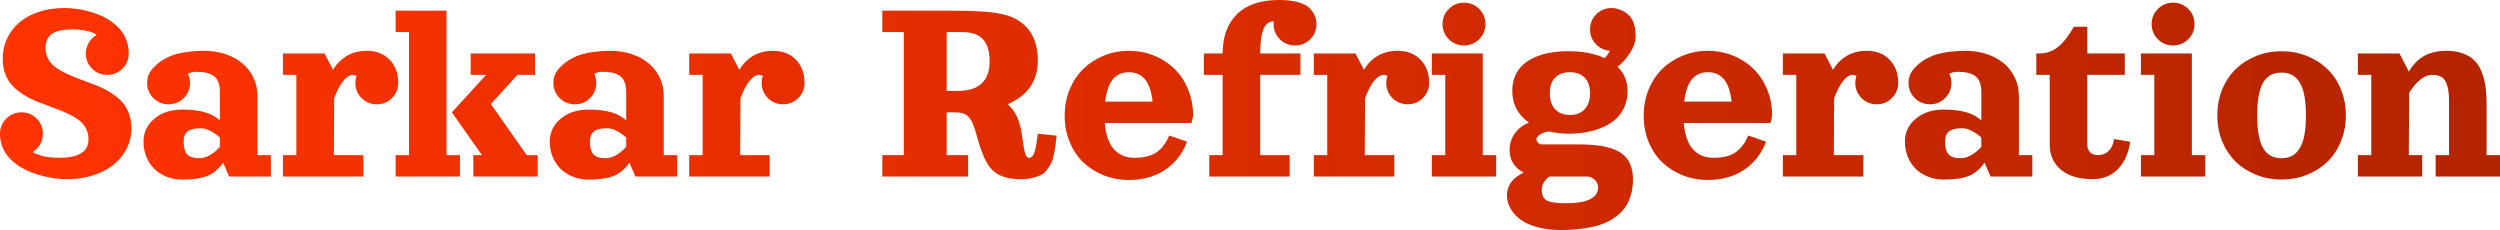 <svg width="1000" height="92" viewBox="0 0 1000 92" fill="none" xmlns="http://www.w3.org/2000/svg">
<path d="M18.236 19.256C18.236 20.95 18.63 22.474 19.416 23.829C20.203 25.166 21.258 26.29 22.581 27.199C23.904 28.108 25.424 28.946 27.14 29.713C28.857 30.48 30.662 31.21 32.557 31.906C34.453 32.583 36.348 33.297 38.243 34.045C40.138 34.776 41.944 35.659 43.66 36.693C45.377 37.709 46.896 38.859 48.219 40.143C49.542 41.409 50.597 43.005 51.384 44.93C52.17 46.838 52.564 48.977 52.564 51.349C52.564 54.255 51.92 56.965 50.633 59.479C49.346 61.993 47.576 64.15 45.323 65.951C43.088 67.734 40.37 69.134 37.17 70.15C33.97 71.166 30.519 71.674 26.818 71.674C25.388 71.674 23.877 71.576 22.286 71.38C20.713 71.202 19.041 70.89 17.271 70.444C15.519 69.998 13.829 69.455 12.202 68.813C10.575 68.171 9.011 67.36 7.509 66.379C6.025 65.381 4.729 64.275 3.62 63.063C2.512 61.85 1.627 60.424 0.965 58.784C0.322 57.126 0 55.361 0 53.488C0 51.117 0.831 49.102 2.494 47.444C4.175 45.768 6.204 44.93 8.582 44.93C10.96 44.93 12.98 45.768 14.643 47.444C16.323 49.102 17.164 51.117 17.164 53.488C17.164 55.022 16.788 56.439 16.037 57.741C15.304 59.024 14.303 60.05 13.034 60.816C15.716 62.35 19.238 63.116 23.6 63.116C27.48 63.116 30.412 62.519 32.397 61.324C34.399 60.13 35.4 58.231 35.4 55.628C35.4 53.934 35.007 52.419 34.22 51.081C33.434 49.726 32.379 48.594 31.056 47.685C29.733 46.776 28.213 45.938 26.497 45.171C24.78 44.404 22.974 43.682 21.079 43.005C19.184 42.309 17.289 41.596 15.394 40.865C13.498 40.116 11.693 39.234 9.976 38.217C8.26 37.183 6.74 36.033 5.417 34.767C4.094 33.484 3.039 31.888 2.253 29.98C1.466 28.055 1.073 25.906 1.073 23.535C1.073 20.611 1.654 17.901 2.816 15.405C3.996 12.891 5.641 10.742 7.75 8.959C9.878 7.159 12.488 5.75 15.581 4.734C18.674 3.717 22.062 3.209 25.745 3.209C27.176 3.209 28.66 3.307 30.197 3.503C31.753 3.682 33.371 3.994 35.051 4.44C36.75 4.885 38.377 5.429 39.932 6.071C41.488 6.713 42.972 7.533 44.384 8.531C45.815 9.512 47.048 10.608 48.085 11.821C49.122 13.033 49.945 14.46 50.553 16.1C51.178 17.74 51.491 19.505 51.491 21.395C51.491 23.767 50.651 25.79 48.97 27.466C47.307 29.124 45.287 29.953 42.909 29.953C40.531 29.953 38.502 29.124 36.822 27.466C35.159 25.79 34.327 23.767 34.327 21.395C34.327 19.808 34.73 18.355 35.534 17.036C36.339 15.699 37.403 14.656 38.726 13.907C36.348 12.481 33.094 11.767 28.964 11.767C25.191 11.767 22.456 12.356 20.757 13.533C19.077 14.691 18.236 16.599 18.236 19.256Z" fill="url(#paint0_linear_2001_92)"/>
<path d="M102.982 38.378V62.047H108.346V70.605H91.638L89.251 65.042C87.428 67.645 85.309 69.428 82.895 70.391C80.499 71.353 77.147 71.835 72.838 71.835C70.604 71.835 68.521 71.443 66.59 70.658C64.677 69.891 63.041 68.84 61.682 67.502C60.341 66.165 59.286 64.561 58.517 62.688C57.767 60.816 57.391 58.81 57.391 56.671C57.391 52.98 58.839 49.922 61.736 47.498C64.632 45.055 68.333 43.834 72.838 43.834C76.468 43.834 79.472 44.181 81.849 44.877C84.227 45.554 86.266 46.642 87.964 48.139V36.8C87.964 35.195 87.74 33.858 87.293 32.788C86.864 31.701 86.212 30.872 85.336 30.301C84.46 29.713 83.476 29.303 82.386 29.071C81.295 28.839 79.99 28.723 78.47 28.723C77.254 28.723 76.155 28.982 75.172 29.499C75.726 30.658 76.003 31.879 76.003 33.163C76.003 35.534 75.163 37.558 73.482 39.234C71.819 40.892 69.799 41.721 67.421 41.721C65.043 41.721 63.014 40.892 61.333 39.234C59.671 37.558 58.839 35.534 58.839 33.163C58.839 31.95 59.072 30.809 59.537 29.739C60.019 28.67 60.681 27.734 61.521 26.931C62.236 26.183 62.978 25.514 63.747 24.926C64.516 24.319 65.481 23.722 66.643 23.134C67.823 22.527 69.102 22.028 70.478 21.636C71.855 21.244 73.5 20.932 75.413 20.7C77.344 20.45 79.454 20.326 81.742 20.326C84.71 20.326 87.499 20.762 90.109 21.636C92.72 22.51 94.972 23.722 96.868 25.273C98.763 26.824 100.256 28.732 101.346 30.997C102.437 33.261 102.982 35.721 102.982 38.378ZM87.964 58.73V55.039C86.856 53.988 85.604 53.105 84.209 52.392C82.833 51.661 81.554 51.295 80.374 51.295C77.836 51.295 76.048 51.723 75.011 52.579C73.974 53.417 73.455 54.781 73.455 56.671C73.455 58.935 73.902 60.602 74.796 61.672C75.69 62.742 77.353 63.277 79.784 63.277C81.161 63.277 82.591 62.84 84.075 61.966C85.577 61.075 86.873 59.996 87.964 58.73Z" fill="url(#paint1_linear_2001_92)"/>
<path d="M113.173 21.395H129.827L133.206 27.894C136.371 22.848 140.85 20.326 146.642 20.326C150.522 20.326 153.597 21.52 155.868 23.909C158.156 26.281 159.301 29.365 159.301 33.163C159.301 35.534 158.46 37.558 156.78 39.234C155.117 40.892 153.097 41.721 150.719 41.721C148.341 41.721 146.312 40.892 144.631 39.234C142.968 37.558 142.137 35.534 142.137 33.163C142.137 32.2 142.289 31.273 142.593 30.381C142.11 30.096 141.6 29.953 141.064 29.953C139.866 29.953 138.624 30.738 137.336 32.307C136.067 33.858 134.842 36.185 133.662 39.287L133.555 62.047H145.355V70.605H113.173V62.047H118.537V29.953H113.173V21.395Z" fill="url(#paint2_linear_2001_92)"/>
<path d="M188.264 29.953V21.395H214.01V29.953H206.983L196.337 41.614L210.684 62.047H215.083V70.605H189.337V62.047H192.77L180.755 44.93L194.433 29.953H188.264ZM158.228 4.279H178.61V62.047H183.973V70.605H158.228V62.047H163.591V12.837H158.228V4.279Z" fill="url(#paint3_linear_2001_92)"/>
<path d="M265.501 38.378V62.047H270.865V70.605H254.157L251.77 65.042C249.946 67.645 247.828 69.428 245.414 70.391C243.018 71.353 239.666 71.835 235.357 71.835C233.122 71.835 231.039 71.443 229.109 70.658C227.196 69.891 225.56 68.84 224.201 67.502C222.86 66.165 221.805 64.561 221.036 62.688C220.285 60.816 219.91 58.81 219.91 56.671C219.91 52.98 221.358 49.922 224.254 47.498C227.151 45.055 230.852 43.834 235.357 43.834C238.987 43.834 241.99 44.181 244.368 44.877C246.746 45.554 248.784 46.642 250.483 48.139V36.8C250.483 35.195 250.259 33.858 249.812 32.788C249.383 31.701 248.731 30.872 247.855 30.301C246.978 29.713 245.995 29.303 244.905 29.071C243.814 28.839 242.509 28.723 240.989 28.723C239.773 28.723 238.674 28.982 237.69 29.499C238.245 30.658 238.522 31.879 238.522 33.163C238.522 35.534 237.681 37.558 236.001 39.234C234.338 40.892 232.318 41.721 229.94 41.721C227.562 41.721 225.533 40.892 223.852 39.234C222.189 37.558 221.358 35.534 221.358 33.163C221.358 31.95 221.59 30.809 222.055 29.739C222.538 28.67 223.2 27.734 224.04 26.931C224.755 26.183 225.497 25.514 226.266 24.926C227.035 24.319 228 23.722 229.162 23.134C230.342 22.527 231.621 22.028 232.997 21.636C234.374 21.244 236.019 20.932 237.932 20.7C239.863 20.45 241.972 20.326 244.261 20.326C247.229 20.326 250.018 20.762 252.628 21.636C255.239 22.51 257.491 23.722 259.386 25.273C261.282 26.824 262.774 28.732 263.865 30.997C264.956 33.261 265.501 35.721 265.501 38.378ZM250.483 58.73V55.039C249.374 53.988 248.123 53.105 246.728 52.392C245.351 51.661 244.073 51.295 242.893 51.295C240.354 51.295 238.566 51.723 237.529 52.579C236.493 53.417 235.974 54.781 235.974 56.671C235.974 58.935 236.421 60.602 237.315 61.672C238.209 62.742 239.872 63.277 242.303 63.277C243.68 63.277 245.11 62.84 246.594 61.966C248.096 61.075 249.392 59.996 250.483 58.73Z" fill="url(#paint4_linear_2001_92)"/>
<path d="M275.692 21.395H292.346L295.725 27.894C298.89 22.848 303.368 20.326 309.161 20.326C313.041 20.326 316.116 21.52 318.387 23.909C320.675 26.281 321.819 29.365 321.819 33.163C321.819 35.534 320.979 37.558 319.298 39.234C317.636 40.892 315.615 41.721 313.237 41.721C310.86 41.721 308.83 40.892 307.15 39.234C305.487 37.558 304.656 35.534 304.656 33.163C304.656 32.2 304.808 31.273 305.112 30.381C304.629 30.096 304.119 29.953 303.583 29.953C302.385 29.953 301.142 30.738 299.855 32.307C298.586 33.858 297.361 36.185 296.181 39.287L296.074 62.047H307.874V70.605H275.692V62.047H281.056V29.953H275.692V21.395Z" fill="url(#paint5_linear_2001_92)"/>
<path d="M352.929 70.605V62.047H361.51V12.837H352.929V4.279H380.82C387.31 4.279 392.396 4.484 396.079 4.894C399.78 5.304 402.659 5.946 404.715 6.82C406.789 7.676 408.693 8.968 410.427 10.698C411.982 12.249 413.153 14.201 413.94 16.555C414.745 18.89 415.147 21.395 415.147 24.07C415.147 32.396 411.115 38.262 403.052 41.667C406.002 44.181 407.888 48.122 408.711 53.488C408.8 54.059 408.907 54.799 409.032 55.708C409.158 56.6 409.256 57.295 409.327 57.794C409.399 58.276 409.497 58.855 409.622 59.533C409.748 60.192 409.864 60.7 409.971 61.057C410.078 61.414 410.212 61.77 410.373 62.127C410.534 62.483 410.713 62.742 410.91 62.902C411.124 63.045 411.357 63.116 411.607 63.116C412.161 63.116 412.635 62.867 413.028 62.367C413.44 61.868 413.77 61.128 414.021 60.148C414.271 59.149 414.459 58.24 414.584 57.42C414.709 56.6 414.852 55.53 415.013 54.211C415.049 53.889 415.075 53.649 415.093 53.488L422.656 54.264C422.477 55.993 422.316 57.34 422.173 58.302C422.048 59.265 421.834 60.46 421.53 61.886C421.226 63.312 420.877 64.418 420.484 65.202C420.09 65.987 419.545 66.861 418.848 67.823C418.168 68.768 417.373 69.481 416.461 69.963C415.549 70.426 414.423 70.828 413.082 71.166C411.759 71.505 410.257 71.674 408.576 71.674C407.361 71.674 406.243 71.621 405.224 71.514C404.205 71.407 403.258 71.229 402.381 70.979C401.523 70.73 400.737 70.453 400.021 70.15C399.306 69.847 398.636 69.437 398.01 68.92C397.384 68.403 396.821 67.886 396.321 67.369C395.838 66.834 395.364 66.165 394.899 65.363C394.434 64.561 394.023 63.785 393.666 63.036C393.326 62.269 392.959 61.342 392.566 60.255C392.173 59.149 391.824 58.097 391.52 57.099C391.216 56.1 390.867 54.897 390.474 53.488C389.991 51.777 389.535 50.431 389.106 49.45C388.695 48.452 388.168 47.587 387.524 46.856C386.88 46.125 386.112 45.626 385.218 45.358C384.342 45.073 383.233 44.93 381.892 44.93H378.674V62.047H387.256V70.605H352.929ZM378.674 36.372H382.965C391.547 36.372 395.838 32.45 395.838 24.605C395.838 23.25 395.739 22.019 395.543 20.914C395.364 19.808 395.024 18.739 394.524 17.705C394.023 16.671 393.379 15.806 392.593 15.111C391.806 14.415 390.778 13.862 389.509 13.452C388.239 13.042 386.773 12.837 385.11 12.837H378.674V36.372Z" fill="url(#paint6_linear_2001_92)"/>
<path d="M441.912 49.209C442.072 51.278 442.412 53.123 442.931 54.745C443.449 56.368 444.075 57.696 444.808 58.73C445.559 59.764 446.426 60.62 447.409 61.298C448.393 61.957 449.403 62.43 450.44 62.715C451.477 62.983 452.585 63.116 453.765 63.116C457.538 63.116 460.479 62.394 462.588 60.95C464.716 59.488 466.415 57.242 467.684 54.211L474.818 56.671C474.174 58.4 473.352 60.032 472.35 61.565C471.367 63.081 470.178 64.48 468.783 65.764C467.389 67.048 465.833 68.153 464.117 69.08C462.419 69.99 460.497 70.703 458.351 71.22C456.206 71.737 453.944 71.995 451.566 71.995C448.044 71.995 444.71 71.38 441.563 70.15C438.434 68.92 435.708 67.208 433.383 65.015C431.077 62.804 429.244 60.085 427.886 56.858C426.545 53.631 425.874 50.119 425.874 46.321C425.874 42.523 426.545 38.993 427.886 35.73C429.244 32.467 431.077 29.722 433.383 27.493C435.708 25.247 438.434 23.49 441.563 22.224C444.71 20.959 448.044 20.326 451.566 20.326C455.088 20.326 458.414 20.959 461.543 22.224C464.689 23.49 467.416 25.247 469.722 27.493C472.046 29.722 473.879 32.467 475.22 35.73C476.579 38.993 477.258 42.523 477.258 46.321L476.588 49.209H441.912ZM442.099 40.651H461.033C460.568 36.55 459.54 33.564 457.949 31.692C456.358 29.82 454.248 28.884 451.62 28.884C450.315 28.884 449.144 29.098 448.107 29.526C447.07 29.936 446.14 30.604 445.318 31.531C444.495 32.441 443.807 33.662 443.252 35.195C442.716 36.711 442.332 38.529 442.099 40.651Z" fill="url(#paint7_linear_2001_92)"/>
<path d="M481.549 29.953V21.395H489.058C489.058 14.691 490.971 9.45 494.797 5.67C498.623 1.89 504.219 0 511.585 0C514.339 0 516.672 0.241 518.585 0.722C520.498 1.186 521.955 1.792 522.956 2.541C523.958 3.29 524.789 4.226 525.451 5.349C526.219 6.633 526.604 8.059 526.604 9.628C526.604 11.999 525.763 14.023 524.083 15.699C522.42 17.357 520.4 18.186 518.022 18.186C515.644 18.186 513.615 17.357 511.934 15.699C510.271 14.023 509.44 11.999 509.44 9.628C509.44 9.271 509.458 8.915 509.494 8.558C509.476 8.558 509.458 8.558 509.44 8.558C507.581 8.558 506.222 9.61 505.364 11.714C504.505 13.818 504.076 17.045 504.076 21.395H520.167V29.953H504.076V62.047H515.876V70.605H483.694V62.047H489.058V29.953H481.549Z" fill="url(#paint8_linear_2001_92)"/>
<path d="M525.531 21.395H542.185L545.564 27.894C548.729 22.848 553.207 20.326 559 20.326C562.88 20.326 565.955 21.52 568.226 23.909C570.514 26.281 571.658 29.365 571.658 33.163C571.658 35.534 570.818 37.558 569.138 39.234C567.475 40.892 565.454 41.721 563.077 41.721C560.699 41.721 558.669 40.892 556.989 39.234C555.326 37.558 554.495 35.534 554.495 33.163C554.495 32.2 554.647 31.273 554.951 30.381C554.468 30.096 553.958 29.953 553.422 29.953C552.224 29.953 550.982 30.738 549.694 32.307C548.425 33.858 547.2 36.185 546.02 39.287L545.913 62.047H557.713V70.605H525.531V62.047H530.895V29.953H525.531V21.395Z" fill="url(#paint9_linear_2001_92)"/>
<path d="M579.516 15.699C577.853 14.023 577.022 11.999 577.022 9.628C577.022 7.257 577.853 5.242 579.516 3.584C581.197 1.908 583.226 1.07 585.604 1.07C587.982 1.07 590.002 1.908 591.665 3.584C593.345 5.242 594.186 7.257 594.186 9.628C594.186 11.999 593.345 14.023 591.665 15.699C590.002 17.357 587.982 18.186 585.604 18.186C583.226 18.186 581.197 17.357 579.516 15.699ZM572.731 21.395H593.113V62.047H598.477V70.605H572.731V62.047H578.095V29.953H572.731V21.395Z" fill="url(#paint10_linear_2001_92)"/>
<path d="M636.022 11.767C636.022 9.396 636.854 7.381 638.516 5.723C640.197 4.047 642.226 3.209 644.604 3.209C645.498 3.209 646.374 3.343 647.232 3.61C648.341 3.949 649.306 4.395 650.129 4.948C650.969 5.5 651.648 6.107 652.167 6.766C652.685 7.426 653.106 8.193 653.427 9.066C653.749 9.922 653.964 10.787 654.071 11.661C654.196 12.516 654.259 13.47 654.259 14.522C654.259 15.61 654.044 16.751 653.615 17.945C653.186 19.14 652.614 20.272 651.899 21.342C651.201 22.394 650.433 23.383 649.592 24.311C648.77 25.22 647.921 26.022 647.045 26.717C649.709 29.338 651.04 32.557 651.04 36.372C651.04 39.225 650.415 41.766 649.163 43.994C647.93 46.205 646.222 47.997 644.041 49.37C641.86 50.725 639.366 51.75 636.559 52.445C633.77 53.141 630.73 53.488 627.44 53.488C624.723 53.488 622.121 53.185 619.636 52.579C618.009 52.829 616.758 53.266 615.882 53.889C615.006 54.514 614.568 55.093 614.568 55.628C614.568 56.163 614.791 56.653 615.238 57.099C615.685 57.545 616.177 57.767 616.713 57.767H631.731C639.294 57.767 644.756 58.846 648.117 61.004C651.496 63.161 653.186 66.718 653.186 71.674C653.186 74.064 652.891 76.23 652.301 78.173C651.711 80.135 650.906 81.802 649.887 83.174C648.886 84.565 647.644 85.786 646.16 86.838C644.676 87.908 643.12 88.764 641.493 89.406C639.866 90.048 638.052 90.565 636.049 90.957C634.047 91.349 632.107 91.617 630.23 91.759C628.352 91.92 626.35 92 624.222 92C620.825 92 617.75 91.626 614.997 90.877C612.261 90.146 610.009 89.138 608.239 87.855C606.486 86.571 605.137 85.091 604.189 83.415C603.241 81.757 602.768 79.983 602.768 78.093C602.768 74.224 604.994 71.202 609.445 69.027C607.711 68.153 606.343 66.959 605.342 65.443C604.341 63.91 603.84 62.064 603.84 59.907C603.84 57.5 604.538 55.316 605.932 53.355C607.327 51.393 609.204 49.967 611.564 49.076C609.472 47.596 607.836 45.795 606.656 43.673C605.494 41.552 604.913 39.118 604.913 36.372C604.913 34.09 605.315 32.039 606.12 30.221C606.942 28.402 608.042 26.896 609.419 25.701C610.813 24.489 612.476 23.49 614.407 22.706C616.356 21.904 618.403 21.333 620.548 20.994C622.694 20.655 624.991 20.486 627.44 20.486C633.09 20.486 637.909 21.413 641.896 23.267C642.807 22.215 643.514 21.226 644.014 20.299C641.779 20.156 639.884 19.265 638.329 17.624C636.791 15.984 636.022 14.032 636.022 11.767ZM627.977 28.884C625.456 28.884 623.48 29.606 622.05 31.05C620.638 32.494 619.931 34.58 619.931 37.308C619.931 40.054 620.646 42.193 622.077 43.727C623.507 45.242 625.474 46 627.977 46C630.462 46 632.42 45.233 633.85 43.7C635.298 42.149 636.022 40.018 636.022 37.308C636.022 34.616 635.307 32.539 633.877 31.077C632.447 29.615 630.48 28.884 627.977 28.884ZM619.797 70.605C617.741 72.067 616.713 73.85 616.713 75.954C616.713 78.075 617.375 79.493 618.698 80.206C620.021 80.937 622.577 81.302 626.368 81.302C634.95 81.302 639.24 79.163 639.24 74.884C639.24 73.814 638.794 72.833 637.9 71.942C637.006 71.05 636.022 70.605 634.95 70.605H619.797Z" fill="url(#paint11_linear_2001_92)"/>
<path d="M673.514 49.209C673.675 51.278 674.015 53.123 674.533 54.745C675.052 56.368 675.678 57.696 676.411 58.73C677.162 59.764 678.029 60.62 679.012 61.298C679.995 61.957 681.005 62.43 682.042 62.715C683.079 62.983 684.188 63.116 685.368 63.116C689.14 63.116 692.081 62.394 694.191 60.95C696.319 59.488 698.017 57.242 699.287 54.211L706.42 56.671C705.777 58.4 704.954 60.032 703.953 61.565C702.97 63.081 701.781 64.48 700.386 65.764C698.992 67.048 697.436 68.153 695.72 69.08C694.021 69.99 692.099 70.703 689.954 71.22C687.808 71.737 685.547 71.995 683.169 71.995C679.647 71.995 676.312 71.38 673.166 70.15C670.037 68.92 667.31 67.208 664.986 65.015C662.68 62.804 660.847 60.085 659.488 56.858C658.147 53.631 657.477 50.119 657.477 46.321C657.477 42.523 658.147 38.993 659.488 35.73C660.847 32.467 662.68 29.722 664.986 27.493C667.31 25.247 670.037 23.49 673.166 22.224C676.312 20.959 679.647 20.326 683.169 20.326C686.691 20.326 690.016 20.959 693.145 22.224C696.292 23.49 699.018 25.247 701.325 27.493C703.649 29.722 705.482 32.467 706.823 35.73C708.181 38.993 708.861 42.523 708.861 46.321L708.19 49.209H673.514ZM673.702 40.651H692.636C692.171 36.55 691.143 33.564 689.552 31.692C687.96 29.82 685.851 28.884 683.222 28.884C681.917 28.884 680.746 29.098 679.709 29.526C678.672 29.936 677.743 30.604 676.92 31.531C676.098 32.441 675.409 33.662 674.855 35.195C674.319 36.711 673.934 38.529 673.702 40.651Z" fill="url(#paint12_linear_2001_92)"/>
<path d="M713.152 21.395H729.806L733.185 27.894C736.349 22.848 740.828 20.326 746.621 20.326C750.501 20.326 753.576 21.52 755.846 23.909C758.135 26.281 759.279 29.365 759.279 33.163C759.279 35.534 758.439 37.558 756.758 39.234C755.095 40.892 753.075 41.721 750.697 41.721C748.319 41.721 746.29 40.892 744.609 39.234C742.947 37.558 742.115 35.534 742.115 33.163C742.115 32.2 742.267 31.273 742.571 30.381C742.089 30.096 741.579 29.953 741.043 29.953C739.845 29.953 738.602 30.738 737.315 32.307C736.045 33.858 734.821 36.185 733.641 39.287L733.534 62.047H745.334V70.605H713.152V62.047H718.515V29.953H713.152V21.395Z" fill="url(#paint13_linear_2001_92)"/>
<path d="M807.552 38.378V62.047H812.916V70.605H796.208L793.821 65.042C791.997 67.645 789.879 69.428 787.465 70.391C785.069 71.353 781.717 71.835 777.408 71.835C775.173 71.835 773.09 71.443 771.16 70.658C769.247 69.891 767.611 68.84 766.252 67.502C764.911 66.165 763.856 64.561 763.087 62.688C762.336 60.816 761.961 58.81 761.961 56.671C761.961 52.98 763.409 49.922 766.305 47.498C769.202 45.055 772.903 43.834 777.408 43.834C781.038 43.834 784.041 44.181 786.419 44.877C788.797 45.554 790.835 46.642 792.534 48.139V36.8C792.534 35.195 792.31 33.858 791.863 32.788C791.434 31.701 790.782 30.872 789.906 30.301C789.029 29.713 788.046 29.303 786.956 29.071C785.865 28.839 784.56 28.723 783.04 28.723C781.824 28.723 780.725 28.982 779.741 29.499C780.296 30.658 780.573 31.879 780.573 33.163C780.573 35.534 779.733 37.558 778.052 39.234C776.389 40.892 774.369 41.721 771.991 41.721C769.613 41.721 767.584 40.892 765.903 39.234C764.24 37.558 763.409 35.534 763.409 33.163C763.409 31.95 763.642 30.809 764.106 29.739C764.589 28.67 765.251 27.734 766.091 26.931C766.806 26.183 767.548 25.514 768.317 24.926C769.086 24.319 770.051 23.722 771.213 23.134C772.393 22.527 773.672 22.028 775.048 21.636C776.425 21.244 778.07 20.932 779.983 20.7C781.914 20.45 784.023 20.326 786.312 20.326C789.28 20.326 792.069 20.762 794.679 21.636C797.29 22.51 799.542 23.722 801.437 25.273C803.333 26.824 804.825 28.732 805.916 30.997C807.007 33.261 807.552 35.721 807.552 38.378ZM792.534 58.73V55.039C791.425 53.988 790.174 53.105 788.779 52.392C787.403 51.661 786.124 51.295 784.944 51.295C782.405 51.295 780.617 51.723 779.581 52.579C778.544 53.417 778.025 54.781 778.025 56.671C778.025 58.935 778.472 60.602 779.366 61.672C780.26 62.742 781.923 63.277 784.354 63.277C785.731 63.277 787.161 62.84 788.645 61.966C790.147 61.075 791.443 59.996 792.534 58.73Z" fill="url(#paint14_linear_2001_92)"/>
<path d="M829.543 10.698H834.907V21.395H849.925V29.953H834.907V57.767C834.907 58.98 835.246 59.996 835.926 60.816C836.623 61.636 837.714 62.047 839.198 62.047C840.86 62.047 842.273 61.503 843.435 60.415C844.597 59.31 845.33 57.714 845.634 55.628L852.07 56.698C851.802 58.784 851.284 60.718 850.515 62.501C849.764 64.266 848.781 65.844 847.565 67.235C846.349 68.608 844.838 69.695 843.033 70.498C841.245 71.282 839.251 71.674 837.052 71.674C831.706 71.674 827.505 70.435 824.447 67.957C821.408 65.461 819.888 62.064 819.888 57.767V29.953H814.525V21.395H815.597C818.351 21.395 820.782 20.611 822.892 19.042C825.002 17.473 827.219 14.691 829.543 10.698Z" fill="url(#paint15_linear_2001_92)"/>
<path d="M863.146 15.699C861.484 14.023 860.652 11.999 860.652 9.628C860.652 7.257 861.484 5.242 863.146 3.584C864.827 1.908 866.856 1.07 869.234 1.07C871.612 1.07 873.632 1.908 875.295 3.584C876.976 5.242 877.816 7.257 877.816 9.628C877.816 11.999 876.976 14.023 875.295 15.699C873.632 17.357 871.612 18.186 869.234 18.186C866.856 18.186 864.827 17.357 863.146 15.699ZM856.361 21.395H876.743V62.047H882.107V70.605H856.361V62.047H861.725V29.953H856.361V21.395Z" fill="url(#paint16_linear_2001_92)"/>
<path d="M902.623 22.331C905.769 21.101 909.104 20.486 912.626 20.486C916.148 20.486 919.474 21.101 922.602 22.331C925.749 23.562 928.485 25.282 930.809 27.493C933.133 29.686 934.966 32.396 936.307 35.623C937.665 38.85 938.345 42.363 938.345 46.16C938.345 49.958 937.665 53.471 936.307 56.698C934.966 59.925 933.133 62.644 930.809 64.855C928.485 67.048 925.749 68.759 922.602 69.99C919.474 71.22 916.148 71.835 912.626 71.835C909.104 71.835 905.769 71.22 902.623 69.99C899.494 68.759 896.767 67.048 894.443 64.855C892.137 62.644 890.304 59.925 888.945 56.698C887.605 53.471 886.934 49.958 886.934 46.16C886.934 42.363 887.605 38.85 888.945 35.623C890.304 32.396 892.137 29.686 894.443 27.493C896.767 25.282 899.494 23.562 902.623 22.331ZM912.626 29.044C911.374 29.044 910.257 29.223 909.274 29.579C908.29 29.936 907.387 30.524 906.565 31.344C905.743 32.164 905.063 33.225 904.527 34.527C904.008 35.828 903.597 37.451 903.293 39.394C903.007 41.338 902.864 43.593 902.864 46.16C902.864 48.728 903.007 50.983 903.293 52.927C903.597 54.87 904.008 56.493 904.527 57.794C905.063 59.096 905.743 60.157 906.565 60.977C907.387 61.797 908.29 62.385 909.274 62.742C910.257 63.099 911.374 63.277 912.626 63.277C914.199 63.277 915.567 62.983 916.729 62.394C917.891 61.788 918.901 60.825 919.76 59.506C920.636 58.186 921.288 56.412 921.717 54.184C922.164 51.955 922.388 49.281 922.388 46.16C922.388 43.04 922.164 40.366 921.717 38.137C921.288 35.908 920.636 34.135 919.76 32.815C918.901 31.496 917.891 30.542 916.729 29.953C915.567 29.347 914.199 29.044 912.626 29.044Z" fill="url(#paint17_linear_2001_92)"/>
<path d="M978.545 20.326C981.048 20.326 983.238 20.664 985.116 21.342C986.993 22.019 988.531 22.955 989.729 24.15C990.926 25.327 991.892 26.833 992.625 28.67C993.376 30.488 993.894 32.45 994.18 34.553C994.484 36.639 994.636 39.029 994.636 41.721V62.047H1000V70.605H974.254V62.047H979.618V40.651C979.618 37.834 979.359 35.641 978.84 34.072C978.34 32.503 977.607 31.424 976.641 30.836C975.694 30.248 974.397 29.953 972.753 29.953C971.251 29.953 969.713 30.586 968.14 31.852C966.566 33.118 965.074 34.883 963.661 37.148L963.527 62.047H968.891V70.605H943.145V62.047H948.509V29.953H943.145V21.395H959.799L963.554 28.643C964.215 27.448 964.975 26.379 965.833 25.434C966.71 24.471 967.746 23.597 968.944 22.813C970.16 22.011 971.582 21.395 973.208 20.967C974.835 20.54 976.614 20.326 978.545 20.326Z" fill="url(#paint18_linear_2001_92)"/>
<defs>
<linearGradient id="paint0_linear_2001_92" x1="0" y1="46" x2="1000" y2="46" gradientUnits="userSpaceOnUse">
<stop stop-color="#FF3300"/>
<stop offset="1" stop-color="#B32400"/>
</linearGradient>
<linearGradient id="paint1_linear_2001_92" x1="0" y1="46" x2="1000" y2="46" gradientUnits="userSpaceOnUse">
<stop stop-color="#FF3300"/>
<stop offset="1" stop-color="#B32400"/>
</linearGradient>
<linearGradient id="paint2_linear_2001_92" x1="0" y1="46" x2="1000" y2="46" gradientUnits="userSpaceOnUse">
<stop stop-color="#FF3300"/>
<stop offset="1" stop-color="#B32400"/>
</linearGradient>
<linearGradient id="paint3_linear_2001_92" x1="0" y1="46" x2="1000" y2="46" gradientUnits="userSpaceOnUse">
<stop stop-color="#FF3300"/>
<stop offset="1" stop-color="#B32400"/>
</linearGradient>
<linearGradient id="paint4_linear_2001_92" x1="0" y1="46" x2="1000" y2="46" gradientUnits="userSpaceOnUse">
<stop stop-color="#FF3300"/>
<stop offset="1" stop-color="#B32400"/>
</linearGradient>
<linearGradient id="paint5_linear_2001_92" x1="0" y1="46" x2="1000" y2="46" gradientUnits="userSpaceOnUse">
<stop stop-color="#FF3300"/>
<stop offset="1" stop-color="#B32400"/>
</linearGradient>
<linearGradient id="paint6_linear_2001_92" x1="0" y1="46" x2="1000" y2="46" gradientUnits="userSpaceOnUse">
<stop stop-color="#FF3300"/>
<stop offset="1" stop-color="#B32400"/>
</linearGradient>
<linearGradient id="paint7_linear_2001_92" x1="0" y1="46" x2="1000" y2="46" gradientUnits="userSpaceOnUse">
<stop stop-color="#FF3300"/>
<stop offset="1" stop-color="#B32400"/>
</linearGradient>
<linearGradient id="paint8_linear_2001_92" x1="0" y1="46" x2="1000" y2="46" gradientUnits="userSpaceOnUse">
<stop stop-color="#FF3300"/>
<stop offset="1" stop-color="#B32400"/>
</linearGradient>
<linearGradient id="paint9_linear_2001_92" x1="0" y1="46" x2="1000" y2="46" gradientUnits="userSpaceOnUse">
<stop stop-color="#FF3300"/>
<stop offset="1" stop-color="#B32400"/>
</linearGradient>
<linearGradient id="paint10_linear_2001_92" x1="0" y1="46" x2="1000" y2="46" gradientUnits="userSpaceOnUse">
<stop stop-color="#FF3300"/>
<stop offset="1" stop-color="#B32400"/>
</linearGradient>
<linearGradient id="paint11_linear_2001_92" x1="0" y1="46" x2="1000" y2="46" gradientUnits="userSpaceOnUse">
<stop stop-color="#FF3300"/>
<stop offset="1" stop-color="#B32400"/>
</linearGradient>
<linearGradient id="paint12_linear_2001_92" x1="0" y1="46" x2="1000" y2="46" gradientUnits="userSpaceOnUse">
<stop stop-color="#FF3300"/>
<stop offset="1" stop-color="#B32400"/>
</linearGradient>
<linearGradient id="paint13_linear_2001_92" x1="0" y1="46" x2="1000" y2="46" gradientUnits="userSpaceOnUse">
<stop stop-color="#FF3300"/>
<stop offset="1" stop-color="#B32400"/>
</linearGradient>
<linearGradient id="paint14_linear_2001_92" x1="0" y1="46" x2="1000" y2="46" gradientUnits="userSpaceOnUse">
<stop stop-color="#FF3300"/>
<stop offset="1" stop-color="#B32400"/>
</linearGradient>
<linearGradient id="paint15_linear_2001_92" x1="0" y1="46" x2="1000" y2="46" gradientUnits="userSpaceOnUse">
<stop stop-color="#FF3300"/>
<stop offset="1" stop-color="#B32400"/>
</linearGradient>
<linearGradient id="paint16_linear_2001_92" x1="0" y1="46" x2="1000" y2="46" gradientUnits="userSpaceOnUse">
<stop stop-color="#FF3300"/>
<stop offset="1" stop-color="#B32400"/>
</linearGradient>
<linearGradient id="paint17_linear_2001_92" x1="0" y1="46" x2="1000" y2="46" gradientUnits="userSpaceOnUse">
<stop stop-color="#FF3300"/>
<stop offset="1" stop-color="#B32400"/>
</linearGradient>
<linearGradient id="paint18_linear_2001_92" x1="0" y1="46" x2="1000" y2="46" gradientUnits="userSpaceOnUse">
<stop stop-color="#FF3300"/>
<stop offset="1" stop-color="#B32400"/>
</linearGradient>
</defs>
</svg>
